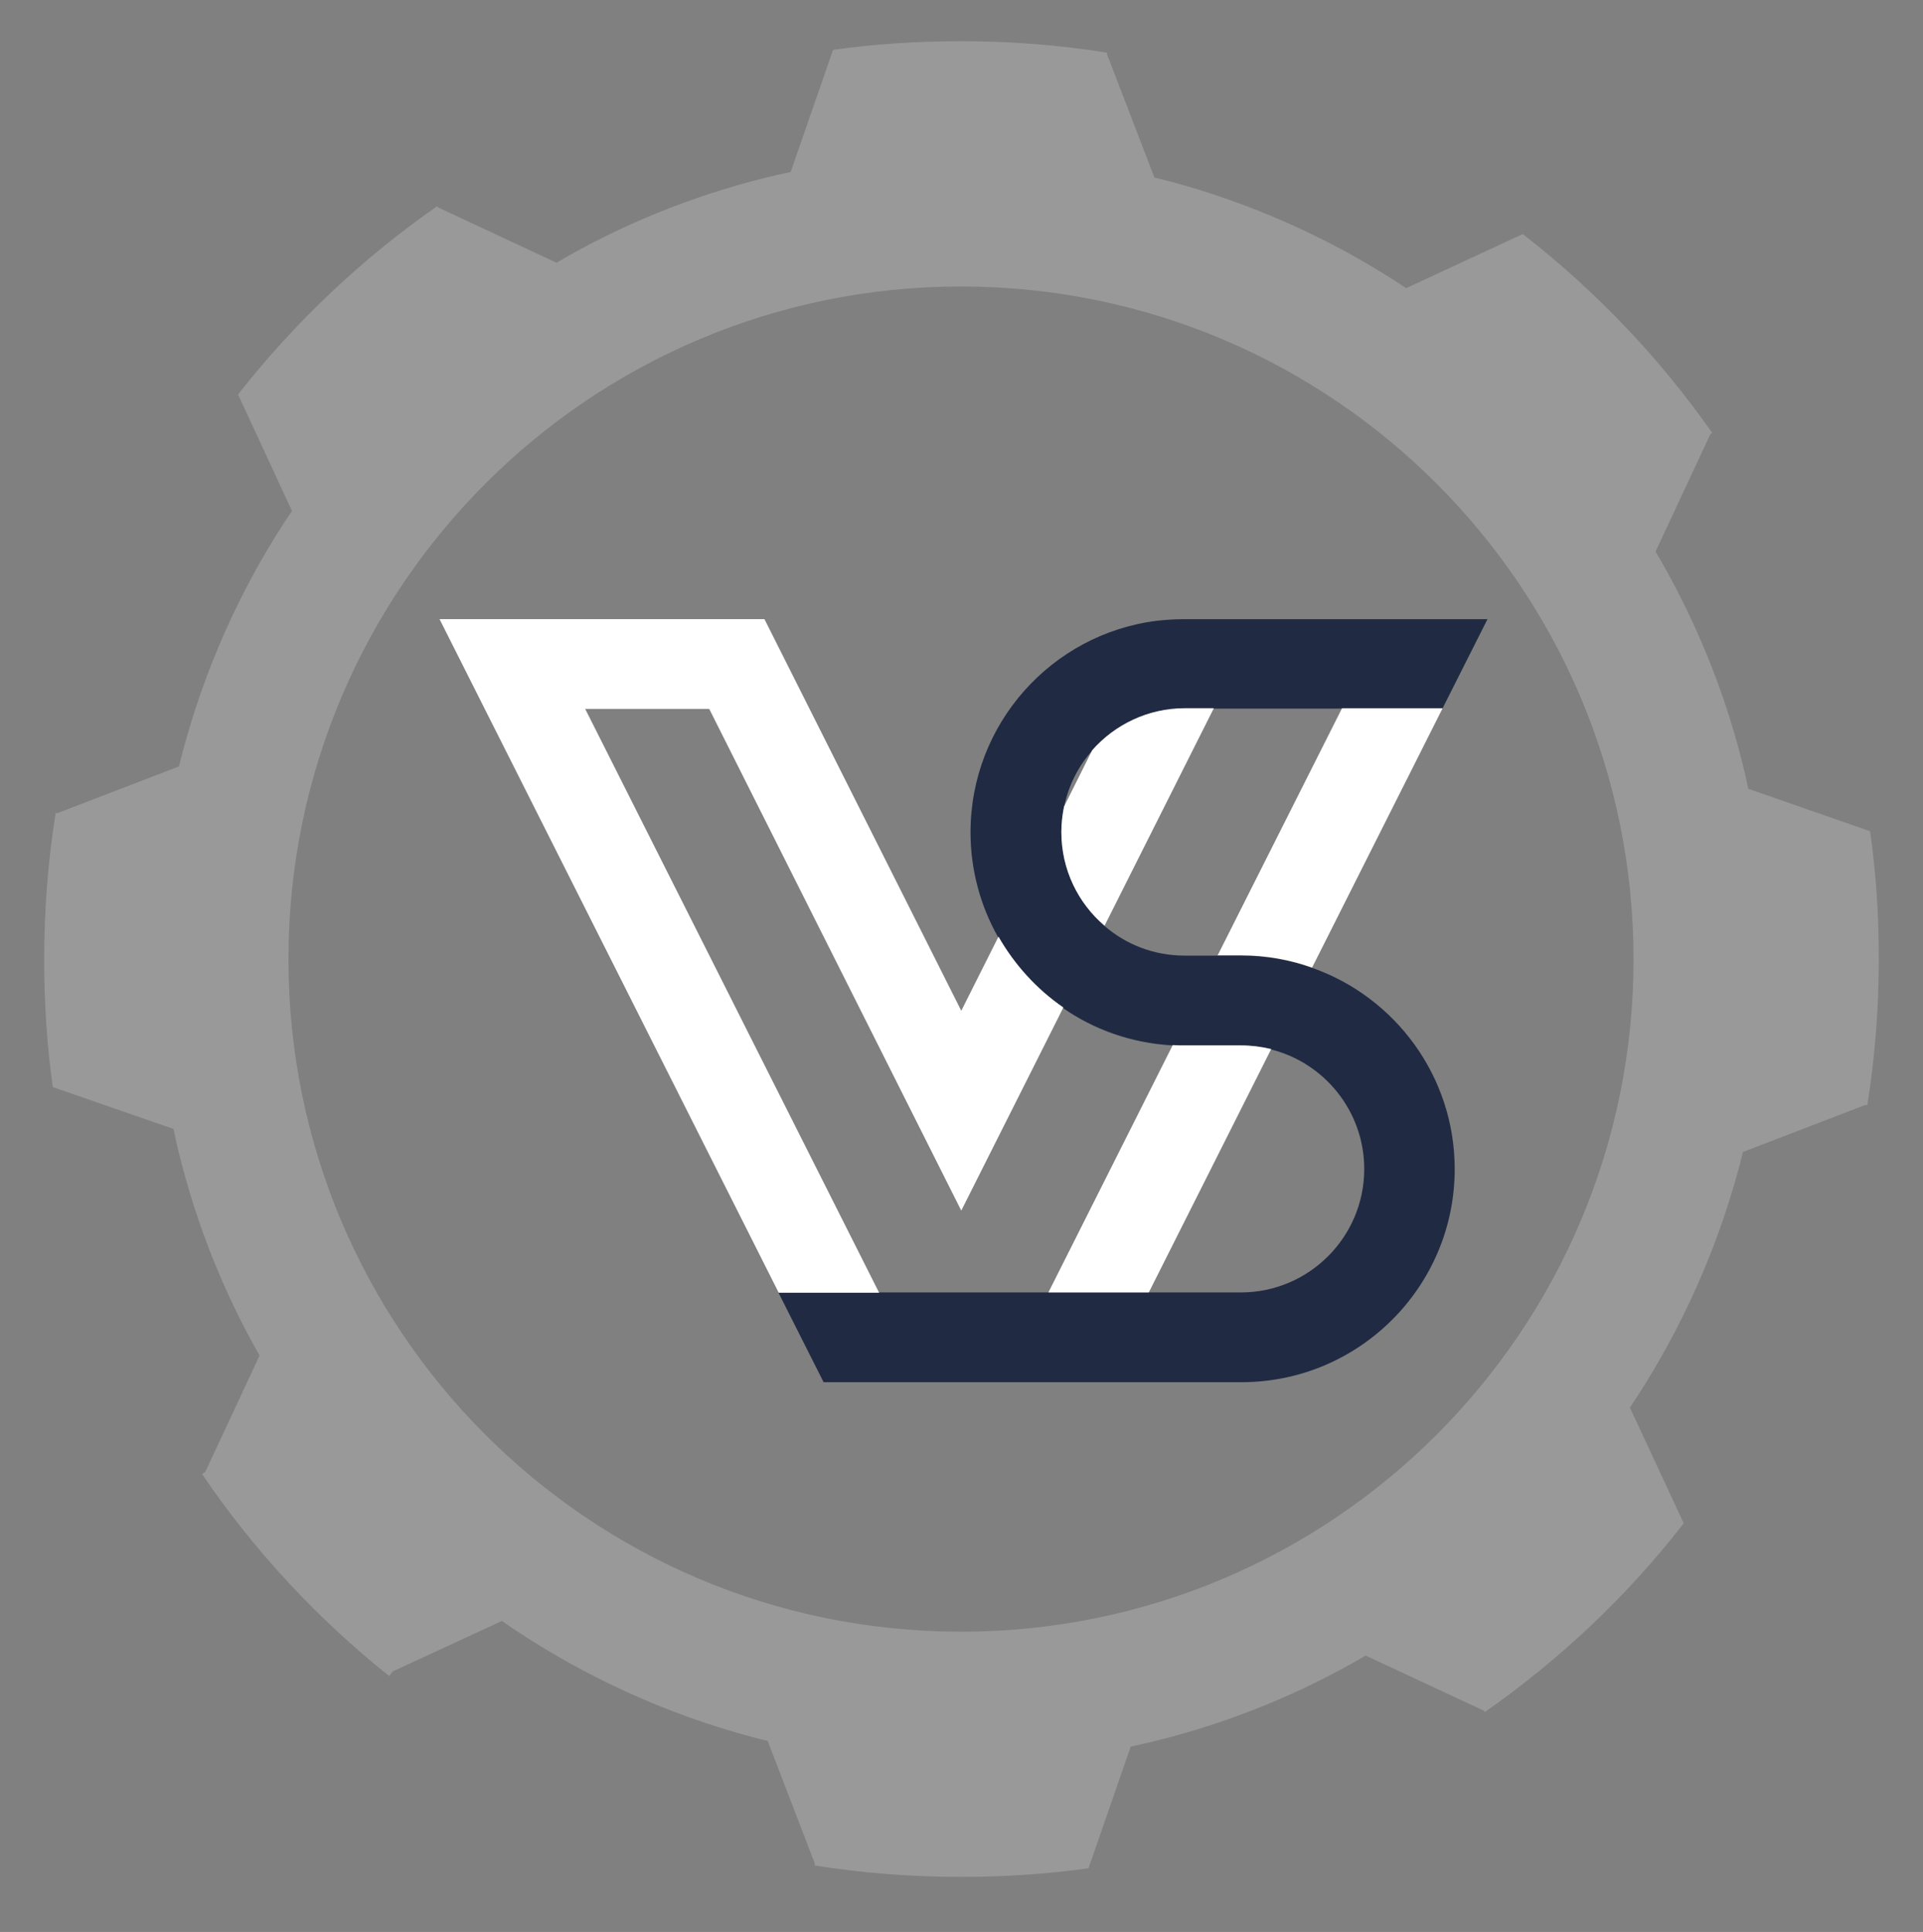 <?xml version="1.0" encoding="utf-8"?>
<!-- Generator: Adobe Illustrator 26.5.0, SVG Export Plug-In . SVG Version: 6.00 Build 0)  -->
<svg version="1.1" id="Layer_1" xmlns="http://www.w3.org/2000/svg" xmlns:xlink="http://www.w3.org/1999/xlink" x="0px" y="0px"
	 viewBox="0 0 420 422" style="enable-background:new 0 0 420 422;" xml:space="preserve">
<rect x="0" y="0" width="420" height="422" fill="#808080" stroke="none"/>
<style type="text/css">
	.st0{opacity:0.2;fill:#FFFFFF;}
	.st1{fill:#202B43;}
	.st2{fill:#FFFFFF;}
</style>
<path class="st0" d="M408.45,181.57l-26.61-9.27c-0.19-0.89-0.37-1.78-0.57-2.66c-3.8-16.38-9.94-31.98-18.01-46.26
	c-0.54-0.97-1.11-1.92-1.68-2.88l12-25.71l0.38-0.23c-11.52-16.45-25.47-31.07-41.38-43.43l-25.48,11.82
	c-0.76-0.51-1.52-1.03-2.29-1.52c-15.06-9.7-31.82-17.15-49.6-21.89c-1.02-0.27-2.05-0.52-3.08-0.77l-10.34-26.9V11.5
	C231.33,9.83,220.72,9,209.81,9c-9.47,0-18.8,0.61-27.89,1.89v0.08l-9.23,26.6c-0.9,0.19-1.81,0.38-2.7,0.58
	c-16.14,3.73-31.51,9.7-45.64,17.62c-0.94,0.53-1.87,1.08-2.8,1.62L95.67,45.3l-0.23-0.23C79,56.52,64.3,70.46,51.94,86.23h0.08
	l11.75,25.38c-0.53,0.79-1.07,1.57-1.59,2.37c-9.94,15.29-17.46,32.21-22.28,50.22c-0.28,1.06-0.54,2.14-0.8,3.21l-26.57,10.21
	h-0.38c-1.67,10.46-2.5,21.07-2.5,31.98c0,9.47,0.61,18.8,1.89,27.89h0.08l26.27,9.11c0.2,0.94,0.39,1.88,0.61,2.82
	c3.57,15.45,9.16,30.12,16.53,43.7c0.54,1,1.11,1.98,1.67,2.97l-11.88,25.45l-0.68,0.45c11.29,16.67,25.09,31.53,40.85,44.11
	l0.76-0.99l23.88-11.04c0.77,0.53,1.53,1.08,2.3,1.6c15.91,10.63,33.61,18.78,52.63,23.83c1.03,0.28,2.07,0.52,3.11,0.78
	l10.31,26.82l-0.08,0.38c10.46,1.67,21.07,2.5,31.98,2.5c9.47,0,18.8-0.61,27.89-1.89v-0.08l9.19-26.5c0.94-0.2,1.88-0.39,2.81-0.61
	c16.14-3.73,31.51-9.7,45.64-17.62c0.96-0.53,1.9-1.09,2.84-1.65l25.83,12.04l0.23,0.3c16.45-11.52,31.15-25.39,43.43-41.23
	l-11.76-25.28c0.54-0.8,1.08-1.59,1.6-2.4c9.86-15.29,17.46-32.21,22.28-50.22c0.28-1.06,0.54-2.13,0.8-3.2l26.8-10.3l0.38,0.08
	c1.67-10.46,2.5-21.07,2.5-31.98C410.35,199.99,409.74,190.67,408.45,181.57z M209.89,356.42C128.75,356.42,63,290.67,63,209.54
	S128.75,62.58,209.89,62.58s146.89,65.83,146.89,146.96S291.02,356.42,209.89,356.42z"/>
<path class="st1" d="M324.92,135.17l-9.88,19.61h-21.93h-28.03h-6.32c-8.06,0-15.25,3.56-20.19,9.15c-3.05,3.41-5.23,7.7-6.17,12.35
	c-0.36,1.82-0.58,3.63-0.58,5.52c0,8.21,3.7,15.54,9.44,20.48c4.72,4.07,10.82,6.46,17.5,6.46h7.26h5.08
	c5.45,0,10.68,0.94,15.54,2.69c18.08,6.39,31.08,23.68,31.08,43.94c0,25.71-20.92,46.55-46.55,46.55h-30.14h-61.15L170,282.31h21.93
	h36.97h21.93h20.19c14.89,0,26.94-12.13,26.94-26.94c0-12.64-8.72-23.24-20.41-26.15c-2.11-0.51-4.28-0.8-6.61-0.8h-12.35
	c-0.87,0-1.74,0-2.61-0.07c-8.86-0.51-16.99-3.41-23.89-8.21c-5.81-3.99-10.68-9.37-14.16-15.54c-3.78-6.75-5.96-14.53-5.96-22.8
	c0-23.68,17.72-43.29,40.6-46.19c1.96-0.22,3.92-0.36,5.96-0.36h66.38V135.17z"/>
<path class="st2" d="M315.04,154.78l-28.47,56.58c-4.87-1.74-10.09-2.69-15.54-2.69h-5.08l27.16-53.96h21.93V154.78z"/>
<path class="st2" d="M277.64,229.15l-26.73,53.16h-21.93l27.16-54.03c0.87,0.07,1.74,0.07,2.61,0.07h12.35
	C273.35,228.35,275.53,228.64,277.64,229.15z"/>
<path class="st2" d="M265.07,154.78l-23.82,47.42c-5.81-4.94-9.44-12.27-9.44-20.48c0-1.89,0.22-3.7,0.58-5.52l6.17-12.35
	c4.94-5.59,12.2-9.15,20.19-9.15h6.32V154.78z"/>
<path class="st2" d="M232.25,220.07l-22.3,44.37L154.9,154.85h-27.09l64.2,127.53h-21.93L96,135.24h70.96l42.99,85.55l8.13-16.2
	C221.57,210.7,226.43,216.07,232.25,220.07z"/>
</svg>
